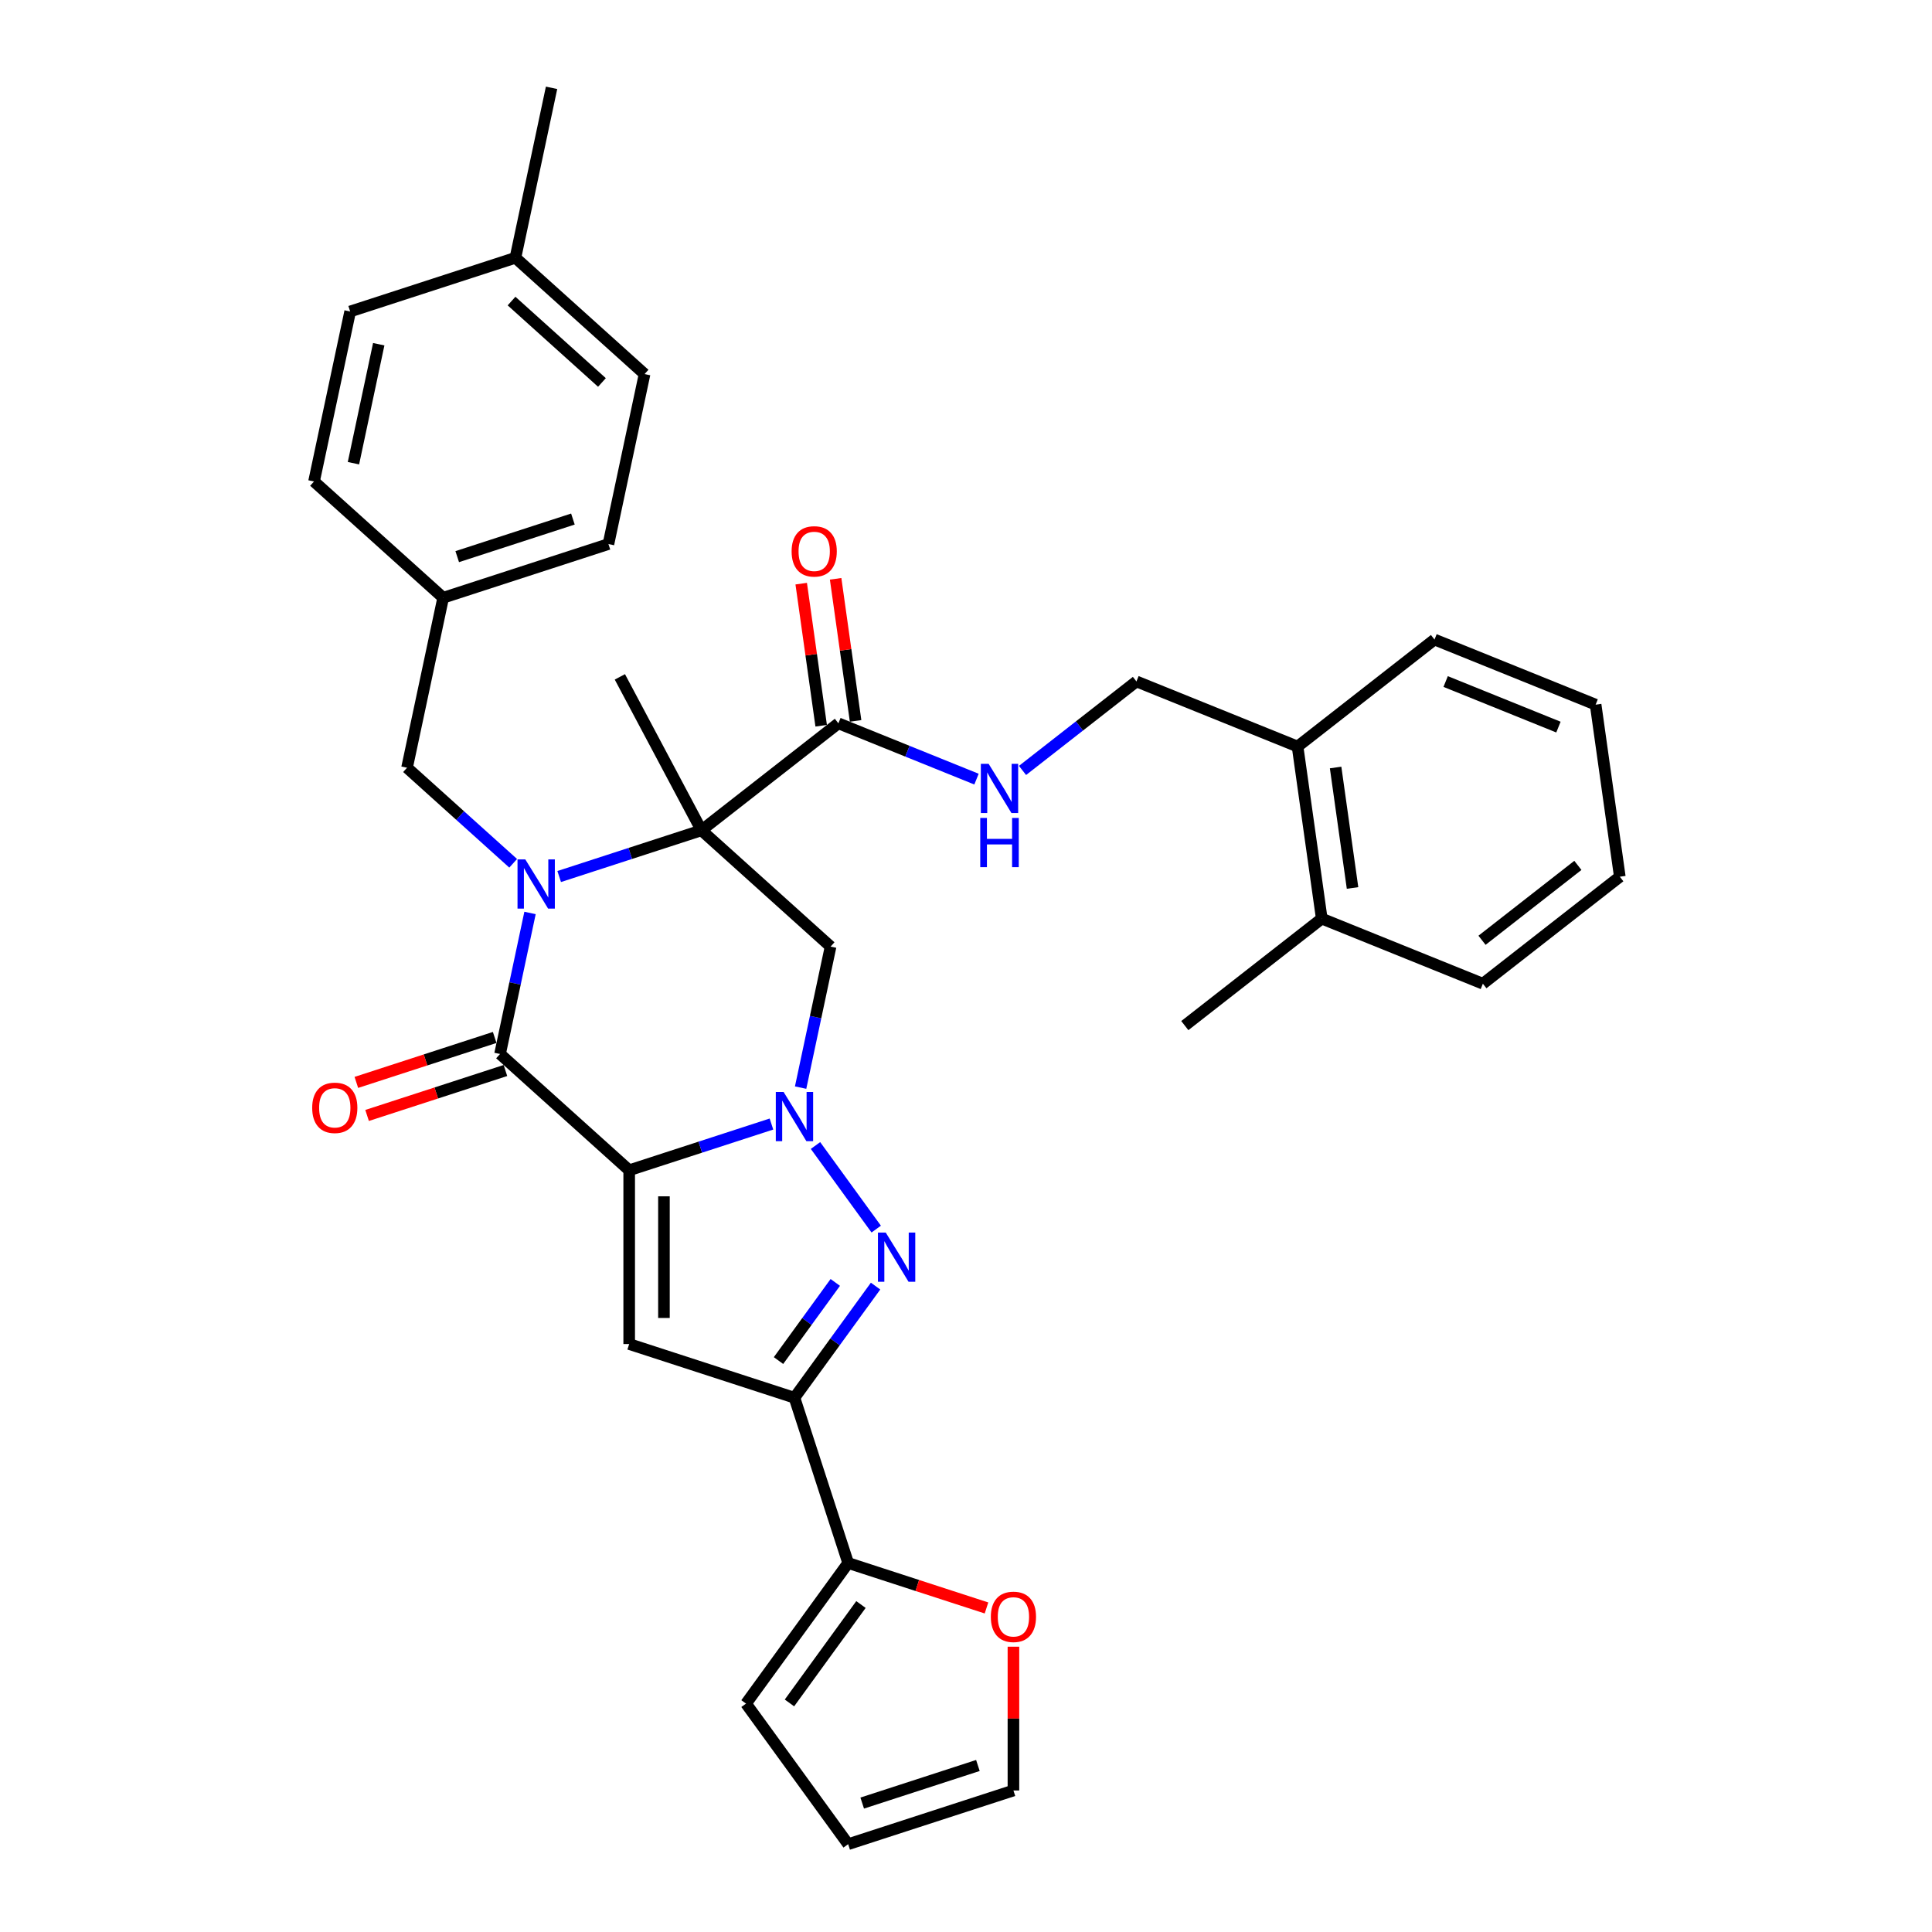 <?xml version='1.0' encoding='iso-8859-1'?>
<svg version='1.1' baseProfile='full'
              xmlns='http://www.w3.org/2000/svg'
                      xmlns:rdkit='http://www.rdkit.org/xml'
                      xmlns:xlink='http://www.w3.org/1999/xlink'
                  xml:space='preserve'
width='1000px' height='1000px' viewBox='0 0 1000 1000'>
<!-- END OF HEADER -->
<rect style='opacity:1.0;fill:#FFFFFF;stroke:none' width='1000' height='1000' x='0' y='0'> </rect>
<path class='bond-1' d='M 325.668,605.726 L 362.485,593.764' style='fill:none;fill-rule:evenodd;stroke:#000000;stroke-width:6px;stroke-linecap:butt;stroke-linejoin:miter;stroke-opacity:1' />
<path class='bond-1' d='M 362.485,593.764 L 399.303,581.801' style='fill:none;fill-rule:evenodd;stroke:#0000FF;stroke-width:6px;stroke-linecap:butt;stroke-linejoin:miter;stroke-opacity:1' />
<path class='bond-3' d='M 325.668,605.726 L 258.825,545.541' style='fill:none;fill-rule:evenodd;stroke:#000000;stroke-width:6px;stroke-linecap:butt;stroke-linejoin:miter;stroke-opacity:1' />
<path class='bond-5' d='M 325.668,605.726 L 325.668,695.672' style='fill:none;fill-rule:evenodd;stroke:#000000;stroke-width:6px;stroke-linecap:butt;stroke-linejoin:miter;stroke-opacity:1' />
<path class='bond-5' d='M 343.657,619.218 L 343.657,682.18' style='fill:none;fill-rule:evenodd;stroke:#000000;stroke-width:6px;stroke-linecap:butt;stroke-linejoin:miter;stroke-opacity:1' />
<path class='bond-0' d='M 274.341,472.546 L 266.583,509.043' style='fill:none;fill-rule:evenodd;stroke:#0000FF;stroke-width:6px;stroke-linecap:butt;stroke-linejoin:miter;stroke-opacity:1' />
<path class='bond-0' d='M 266.583,509.043 L 258.825,545.541' style='fill:none;fill-rule:evenodd;stroke:#000000;stroke-width:6px;stroke-linecap:butt;stroke-linejoin:miter;stroke-opacity:1' />
<path class='bond-2' d='M 289.435,453.691 L 326.252,441.729' style='fill:none;fill-rule:evenodd;stroke:#0000FF;stroke-width:6px;stroke-linecap:butt;stroke-linejoin:miter;stroke-opacity:1' />
<path class='bond-2' d='M 326.252,441.729 L 363.07,429.766' style='fill:none;fill-rule:evenodd;stroke:#000000;stroke-width:6px;stroke-linecap:butt;stroke-linejoin:miter;stroke-opacity:1' />
<path class='bond-10' d='M 265.617,446.838 L 238.15,422.107' style='fill:none;fill-rule:evenodd;stroke:#0000FF;stroke-width:6px;stroke-linecap:butt;stroke-linejoin:miter;stroke-opacity:1' />
<path class='bond-10' d='M 238.15,422.107 L 210.684,397.375' style='fill:none;fill-rule:evenodd;stroke:#000000;stroke-width:6px;stroke-linecap:butt;stroke-linejoin:miter;stroke-opacity:1' />
<path class='bond-4' d='M 422.099,592.917 L 453.53,636.177' style='fill:none;fill-rule:evenodd;stroke:#0000FF;stroke-width:6px;stroke-linecap:butt;stroke-linejoin:miter;stroke-opacity:1' />
<path class='bond-7' d='M 414.397,562.947 L 422.155,526.449' style='fill:none;fill-rule:evenodd;stroke:#0000FF;stroke-width:6px;stroke-linecap:butt;stroke-linejoin:miter;stroke-opacity:1' />
<path class='bond-7' d='M 422.155,526.449 L 429.912,489.951' style='fill:none;fill-rule:evenodd;stroke:#000000;stroke-width:6px;stroke-linecap:butt;stroke-linejoin:miter;stroke-opacity:1' />
<path class='bond-8' d='M 363.07,429.766 L 433.948,374.39' style='fill:none;fill-rule:evenodd;stroke:#000000;stroke-width:6px;stroke-linecap:butt;stroke-linejoin:miter;stroke-opacity:1' />
<path class='bond-21' d='M 363.07,429.766 L 320.843,350.349' style='fill:none;fill-rule:evenodd;stroke:#000000;stroke-width:6px;stroke-linecap:butt;stroke-linejoin:miter;stroke-opacity:1' />
<path class='bond-35' d='M 363.07,429.766 L 429.912,489.951' style='fill:none;fill-rule:evenodd;stroke:#000000;stroke-width:6px;stroke-linecap:butt;stroke-linejoin:miter;stroke-opacity:1' />
<path class='bond-12' d='M 256.046,536.987 L 220.245,548.619' style='fill:none;fill-rule:evenodd;stroke:#000000;stroke-width:6px;stroke-linecap:butt;stroke-linejoin:miter;stroke-opacity:1' />
<path class='bond-12' d='M 220.245,548.619 L 184.444,560.251' style='fill:none;fill-rule:evenodd;stroke:#FF0000;stroke-width:6px;stroke-linecap:butt;stroke-linejoin:miter;stroke-opacity:1' />
<path class='bond-12' d='M 261.605,554.095 L 225.804,565.728' style='fill:none;fill-rule:evenodd;stroke:#000000;stroke-width:6px;stroke-linecap:butt;stroke-linejoin:miter;stroke-opacity:1' />
<path class='bond-12' d='M 225.804,565.728 L 190.003,577.36' style='fill:none;fill-rule:evenodd;stroke:#FF0000;stroke-width:6px;stroke-linecap:butt;stroke-linejoin:miter;stroke-opacity:1' />
<path class='bond-34' d='M 453.193,665.684 L 432.202,694.575' style='fill:none;fill-rule:evenodd;stroke:#0000FF;stroke-width:6px;stroke-linecap:butt;stroke-linejoin:miter;stroke-opacity:1' />
<path class='bond-34' d='M 432.202,694.575 L 411.212,723.467' style='fill:none;fill-rule:evenodd;stroke:#000000;stroke-width:6px;stroke-linecap:butt;stroke-linejoin:miter;stroke-opacity:1' />
<path class='bond-34' d='M 432.342,663.778 L 417.649,684.002' style='fill:none;fill-rule:evenodd;stroke:#0000FF;stroke-width:6px;stroke-linecap:butt;stroke-linejoin:miter;stroke-opacity:1' />
<path class='bond-34' d='M 417.649,684.002 L 402.955,704.226' style='fill:none;fill-rule:evenodd;stroke:#000000;stroke-width:6px;stroke-linecap:butt;stroke-linejoin:miter;stroke-opacity:1' />
<path class='bond-6' d='M 325.668,695.672 L 411.212,723.467' style='fill:none;fill-rule:evenodd;stroke:#000000;stroke-width:6px;stroke-linecap:butt;stroke-linejoin:miter;stroke-opacity:1' />
<path class='bond-9' d='M 411.212,723.467 L 439.006,809.01' style='fill:none;fill-rule:evenodd;stroke:#000000;stroke-width:6px;stroke-linecap:butt;stroke-linejoin:miter;stroke-opacity:1' />
<path class='bond-11' d='M 433.948,374.39 L 469.692,388.831' style='fill:none;fill-rule:evenodd;stroke:#000000;stroke-width:6px;stroke-linecap:butt;stroke-linejoin:miter;stroke-opacity:1' />
<path class='bond-11' d='M 469.692,388.831 L 505.435,403.273' style='fill:none;fill-rule:evenodd;stroke:#0000FF;stroke-width:6px;stroke-linecap:butt;stroke-linejoin:miter;stroke-opacity:1' />
<path class='bond-15' d='M 442.855,373.138 L 437.687,336.365' style='fill:none;fill-rule:evenodd;stroke:#000000;stroke-width:6px;stroke-linecap:butt;stroke-linejoin:miter;stroke-opacity:1' />
<path class='bond-15' d='M 437.687,336.365 L 432.519,299.592' style='fill:none;fill-rule:evenodd;stroke:#FF0000;stroke-width:6px;stroke-linecap:butt;stroke-linejoin:miter;stroke-opacity:1' />
<path class='bond-15' d='M 425.041,375.642 L 419.873,338.869' style='fill:none;fill-rule:evenodd;stroke:#000000;stroke-width:6px;stroke-linecap:butt;stroke-linejoin:miter;stroke-opacity:1' />
<path class='bond-15' d='M 419.873,338.869 L 414.705,302.096' style='fill:none;fill-rule:evenodd;stroke:#FF0000;stroke-width:6px;stroke-linecap:butt;stroke-linejoin:miter;stroke-opacity:1' />
<path class='bond-13' d='M 439.006,809.01 L 474.807,820.643' style='fill:none;fill-rule:evenodd;stroke:#000000;stroke-width:6px;stroke-linecap:butt;stroke-linejoin:miter;stroke-opacity:1' />
<path class='bond-13' d='M 474.807,820.643 L 510.608,832.275' style='fill:none;fill-rule:evenodd;stroke:#FF0000;stroke-width:6px;stroke-linecap:butt;stroke-linejoin:miter;stroke-opacity:1' />
<path class='bond-14' d='M 439.006,809.01 L 386.138,881.778' style='fill:none;fill-rule:evenodd;stroke:#000000;stroke-width:6px;stroke-linecap:butt;stroke-linejoin:miter;stroke-opacity:1' />
<path class='bond-14' d='M 445.63,830.499 L 408.621,881.436' style='fill:none;fill-rule:evenodd;stroke:#000000;stroke-width:6px;stroke-linecap:butt;stroke-linejoin:miter;stroke-opacity:1' />
<path class='bond-22' d='M 210.684,397.375 L 229.384,309.395' style='fill:none;fill-rule:evenodd;stroke:#000000;stroke-width:6px;stroke-linecap:butt;stroke-linejoin:miter;stroke-opacity:1' />
<path class='bond-16' d='M 529.253,398.78 L 558.738,375.744' style='fill:none;fill-rule:evenodd;stroke:#0000FF;stroke-width:6px;stroke-linecap:butt;stroke-linejoin:miter;stroke-opacity:1' />
<path class='bond-16' d='M 558.738,375.744 L 588.222,352.708' style='fill:none;fill-rule:evenodd;stroke:#000000;stroke-width:6px;stroke-linecap:butt;stroke-linejoin:miter;stroke-opacity:1' />
<path class='bond-17' d='M 524.55,852.33 L 524.55,889.54' style='fill:none;fill-rule:evenodd;stroke:#FF0000;stroke-width:6px;stroke-linecap:butt;stroke-linejoin:miter;stroke-opacity:1' />
<path class='bond-17' d='M 524.55,889.54 L 524.55,926.751' style='fill:none;fill-rule:evenodd;stroke:#000000;stroke-width:6px;stroke-linecap:butt;stroke-linejoin:miter;stroke-opacity:1' />
<path class='bond-19' d='M 386.138,881.778 L 439.006,954.545' style='fill:none;fill-rule:evenodd;stroke:#000000;stroke-width:6px;stroke-linecap:butt;stroke-linejoin:miter;stroke-opacity:1' />
<path class='bond-18' d='M 588.222,352.708 L 671.618,386.402' style='fill:none;fill-rule:evenodd;stroke:#000000;stroke-width:6px;stroke-linecap:butt;stroke-linejoin:miter;stroke-opacity:1' />
<path class='bond-36' d='M 524.55,926.751 L 439.006,954.545' style='fill:none;fill-rule:evenodd;stroke:#000000;stroke-width:6px;stroke-linecap:butt;stroke-linejoin:miter;stroke-opacity:1' />
<path class='bond-36' d='M 506.159,913.811 L 446.279,933.268' style='fill:none;fill-rule:evenodd;stroke:#000000;stroke-width:6px;stroke-linecap:butt;stroke-linejoin:miter;stroke-opacity:1' />
<path class='bond-20' d='M 671.618,386.402 L 684.137,475.473' style='fill:none;fill-rule:evenodd;stroke:#000000;stroke-width:6px;stroke-linecap:butt;stroke-linejoin:miter;stroke-opacity:1' />
<path class='bond-20' d='M 691.31,397.259 L 700.073,459.608' style='fill:none;fill-rule:evenodd;stroke:#000000;stroke-width:6px;stroke-linecap:butt;stroke-linejoin:miter;stroke-opacity:1' />
<path class='bond-28' d='M 671.618,386.402 L 742.497,331.026' style='fill:none;fill-rule:evenodd;stroke:#000000;stroke-width:6px;stroke-linecap:butt;stroke-linejoin:miter;stroke-opacity:1' />
<path class='bond-29' d='M 684.137,475.473 L 613.258,530.849' style='fill:none;fill-rule:evenodd;stroke:#000000;stroke-width:6px;stroke-linecap:butt;stroke-linejoin:miter;stroke-opacity:1' />
<path class='bond-30' d='M 684.137,475.473 L 767.533,509.167' style='fill:none;fill-rule:evenodd;stroke:#000000;stroke-width:6px;stroke-linecap:butt;stroke-linejoin:miter;stroke-opacity:1' />
<path class='bond-24' d='M 229.384,309.395 L 162.542,249.21' style='fill:none;fill-rule:evenodd;stroke:#000000;stroke-width:6px;stroke-linecap:butt;stroke-linejoin:miter;stroke-opacity:1' />
<path class='bond-25' d='M 229.384,309.395 L 314.928,281.6' style='fill:none;fill-rule:evenodd;stroke:#000000;stroke-width:6px;stroke-linecap:butt;stroke-linejoin:miter;stroke-opacity:1' />
<path class='bond-25' d='M 236.657,288.117 L 296.537,268.661' style='fill:none;fill-rule:evenodd;stroke:#000000;stroke-width:6px;stroke-linecap:butt;stroke-linejoin:miter;stroke-opacity:1' />
<path class='bond-23' d='M 266.786,133.435 L 333.629,193.62' style='fill:none;fill-rule:evenodd;stroke:#000000;stroke-width:6px;stroke-linecap:butt;stroke-linejoin:miter;stroke-opacity:1' />
<path class='bond-23' d='M 264.775,155.831 L 311.565,197.961' style='fill:none;fill-rule:evenodd;stroke:#000000;stroke-width:6px;stroke-linecap:butt;stroke-linejoin:miter;stroke-opacity:1' />
<path class='bond-31' d='M 266.786,133.435 L 285.487,45.455' style='fill:none;fill-rule:evenodd;stroke:#000000;stroke-width:6px;stroke-linecap:butt;stroke-linejoin:miter;stroke-opacity:1' />
<path class='bond-37' d='M 266.786,133.435 L 181.242,161.229' style='fill:none;fill-rule:evenodd;stroke:#000000;stroke-width:6px;stroke-linecap:butt;stroke-linejoin:miter;stroke-opacity:1' />
<path class='bond-26' d='M 162.542,249.21 L 181.242,161.229' style='fill:none;fill-rule:evenodd;stroke:#000000;stroke-width:6px;stroke-linecap:butt;stroke-linejoin:miter;stroke-opacity:1' />
<path class='bond-26' d='M 182.943,239.753 L 196.033,178.167' style='fill:none;fill-rule:evenodd;stroke:#000000;stroke-width:6px;stroke-linecap:butt;stroke-linejoin:miter;stroke-opacity:1' />
<path class='bond-27' d='M 314.928,281.6 L 333.629,193.62' style='fill:none;fill-rule:evenodd;stroke:#000000;stroke-width:6px;stroke-linecap:butt;stroke-linejoin:miter;stroke-opacity:1' />
<path class='bond-33' d='M 742.497,331.026 L 825.893,364.72' style='fill:none;fill-rule:evenodd;stroke:#000000;stroke-width:6px;stroke-linecap:butt;stroke-linejoin:miter;stroke-opacity:1' />
<path class='bond-33' d='M 748.267,352.76 L 806.645,376.345' style='fill:none;fill-rule:evenodd;stroke:#000000;stroke-width:6px;stroke-linecap:butt;stroke-linejoin:miter;stroke-opacity:1' />
<path class='bond-38' d='M 767.533,509.167 L 838.411,453.791' style='fill:none;fill-rule:evenodd;stroke:#000000;stroke-width:6px;stroke-linecap:butt;stroke-linejoin:miter;stroke-opacity:1' />
<path class='bond-38' d='M 767.089,486.685 L 816.704,447.922' style='fill:none;fill-rule:evenodd;stroke:#000000;stroke-width:6px;stroke-linecap:butt;stroke-linejoin:miter;stroke-opacity:1' />
<path class='bond-32' d='M 838.411,453.791 L 825.893,364.72' style='fill:none;fill-rule:evenodd;stroke:#000000;stroke-width:6px;stroke-linecap:butt;stroke-linejoin:miter;stroke-opacity:1' />
<path  class='atom-1' d='M 271.896 444.824
L 280.243 458.316
Q 281.07 459.647, 282.401 462.058
Q 283.732 464.469, 283.804 464.612
L 283.804 444.824
L 287.186 444.824
L 287.186 470.297
L 283.697 470.297
L 274.738 455.546
Q 273.695 453.819, 272.579 451.84
Q 271.5 449.861, 271.176 449.25
L 271.176 470.297
L 267.866 470.297
L 267.866 444.824
L 271.896 444.824
' fill='#0000FF'/>
<path  class='atom-2' d='M 405.581 565.195
L 413.928 578.687
Q 414.755 580.018, 416.087 582.429
Q 417.418 584.839, 417.49 584.983
L 417.49 565.195
L 420.872 565.195
L 420.872 590.668
L 417.382 590.668
L 408.423 575.917
Q 407.38 574.19, 406.265 572.211
Q 405.185 570.232, 404.861 569.621
L 404.861 590.668
L 401.551 590.668
L 401.551 565.195
L 405.581 565.195
' fill='#0000FF'/>
<path  class='atom-5' d='M 458.45 637.963
L 466.797 651.455
Q 467.624 652.786, 468.955 655.196
Q 470.287 657.607, 470.359 657.751
L 470.359 637.963
L 473.741 637.963
L 473.741 663.435
L 470.251 663.435
L 461.292 648.684
Q 460.249 646.957, 459.133 644.979
Q 458.054 643, 457.73 642.388
L 457.73 663.435
L 454.42 663.435
L 454.42 637.963
L 458.45 637.963
' fill='#0000FF'/>
<path  class='atom-12' d='M 511.713 395.348
L 520.06 408.84
Q 520.888 410.171, 522.219 412.581
Q 523.55 414.992, 523.622 415.136
L 523.622 395.348
L 527.004 395.348
L 527.004 420.82
L 523.514 420.82
L 514.556 406.069
Q 513.512 404.342, 512.397 402.364
Q 511.318 400.385, 510.994 399.773
L 510.994 420.82
L 507.684 420.82
L 507.684 395.348
L 511.713 395.348
' fill='#0000FF'/>
<path  class='atom-12' d='M 507.378 423.368
L 510.832 423.368
L 510.832 434.197
L 523.856 434.197
L 523.856 423.368
L 527.31 423.368
L 527.31 448.84
L 523.856 448.84
L 523.856 437.075
L 510.832 437.075
L 510.832 448.84
L 507.378 448.84
L 507.378 423.368
' fill='#0000FF'/>
<path  class='atom-13' d='M 161.589 573.408
Q 161.589 567.291, 164.611 563.873
Q 167.633 560.455, 173.282 560.455
Q 178.931 560.455, 181.953 563.873
Q 184.975 567.291, 184.975 573.408
Q 184.975 579.596, 181.917 583.122
Q 178.859 586.612, 173.282 586.612
Q 167.669 586.612, 164.611 583.122
Q 161.589 579.632, 161.589 573.408
M 173.282 583.733
Q 177.168 583.733, 179.254 581.143
Q 181.377 578.517, 181.377 573.408
Q 181.377 568.407, 179.254 565.888
Q 177.168 563.334, 173.282 563.334
Q 169.396 563.334, 167.274 565.852
Q 165.187 568.371, 165.187 573.408
Q 165.187 578.552, 167.274 581.143
Q 169.396 583.733, 173.282 583.733
' fill='#FF0000'/>
<path  class='atom-14' d='M 512.857 836.877
Q 512.857 830.761, 515.879 827.343
Q 518.901 823.925, 524.55 823.925
Q 530.198 823.925, 533.221 827.343
Q 536.243 830.761, 536.243 836.877
Q 536.243 843.065, 533.185 846.591
Q 530.126 850.081, 524.55 850.081
Q 518.937 850.081, 515.879 846.591
Q 512.857 843.101, 512.857 836.877
M 524.55 847.203
Q 528.435 847.203, 530.522 844.612
Q 532.645 841.986, 532.645 836.877
Q 532.645 831.876, 530.522 829.357
Q 528.435 826.803, 524.55 826.803
Q 520.664 826.803, 518.541 829.322
Q 516.455 831.84, 516.455 836.877
Q 516.455 842.022, 518.541 844.612
Q 520.664 847.203, 524.55 847.203
' fill='#FF0000'/>
<path  class='atom-16' d='M 409.737 285.391
Q 409.737 279.275, 412.759 275.857
Q 415.781 272.439, 421.43 272.439
Q 427.078 272.439, 430.101 275.857
Q 433.123 279.275, 433.123 285.391
Q 433.123 291.58, 430.065 295.106
Q 427.006 298.595, 421.43 298.595
Q 415.817 298.595, 412.759 295.106
Q 409.737 291.616, 409.737 285.391
M 421.43 295.717
Q 425.316 295.717, 427.402 293.127
Q 429.525 290.5, 429.525 285.391
Q 429.525 280.39, 427.402 277.872
Q 425.316 275.318, 421.43 275.318
Q 417.544 275.318, 415.421 277.836
Q 413.335 280.354, 413.335 285.391
Q 413.335 290.536, 415.421 293.127
Q 417.544 295.717, 421.43 295.717
' fill='#FF0000'/>
</svg>
